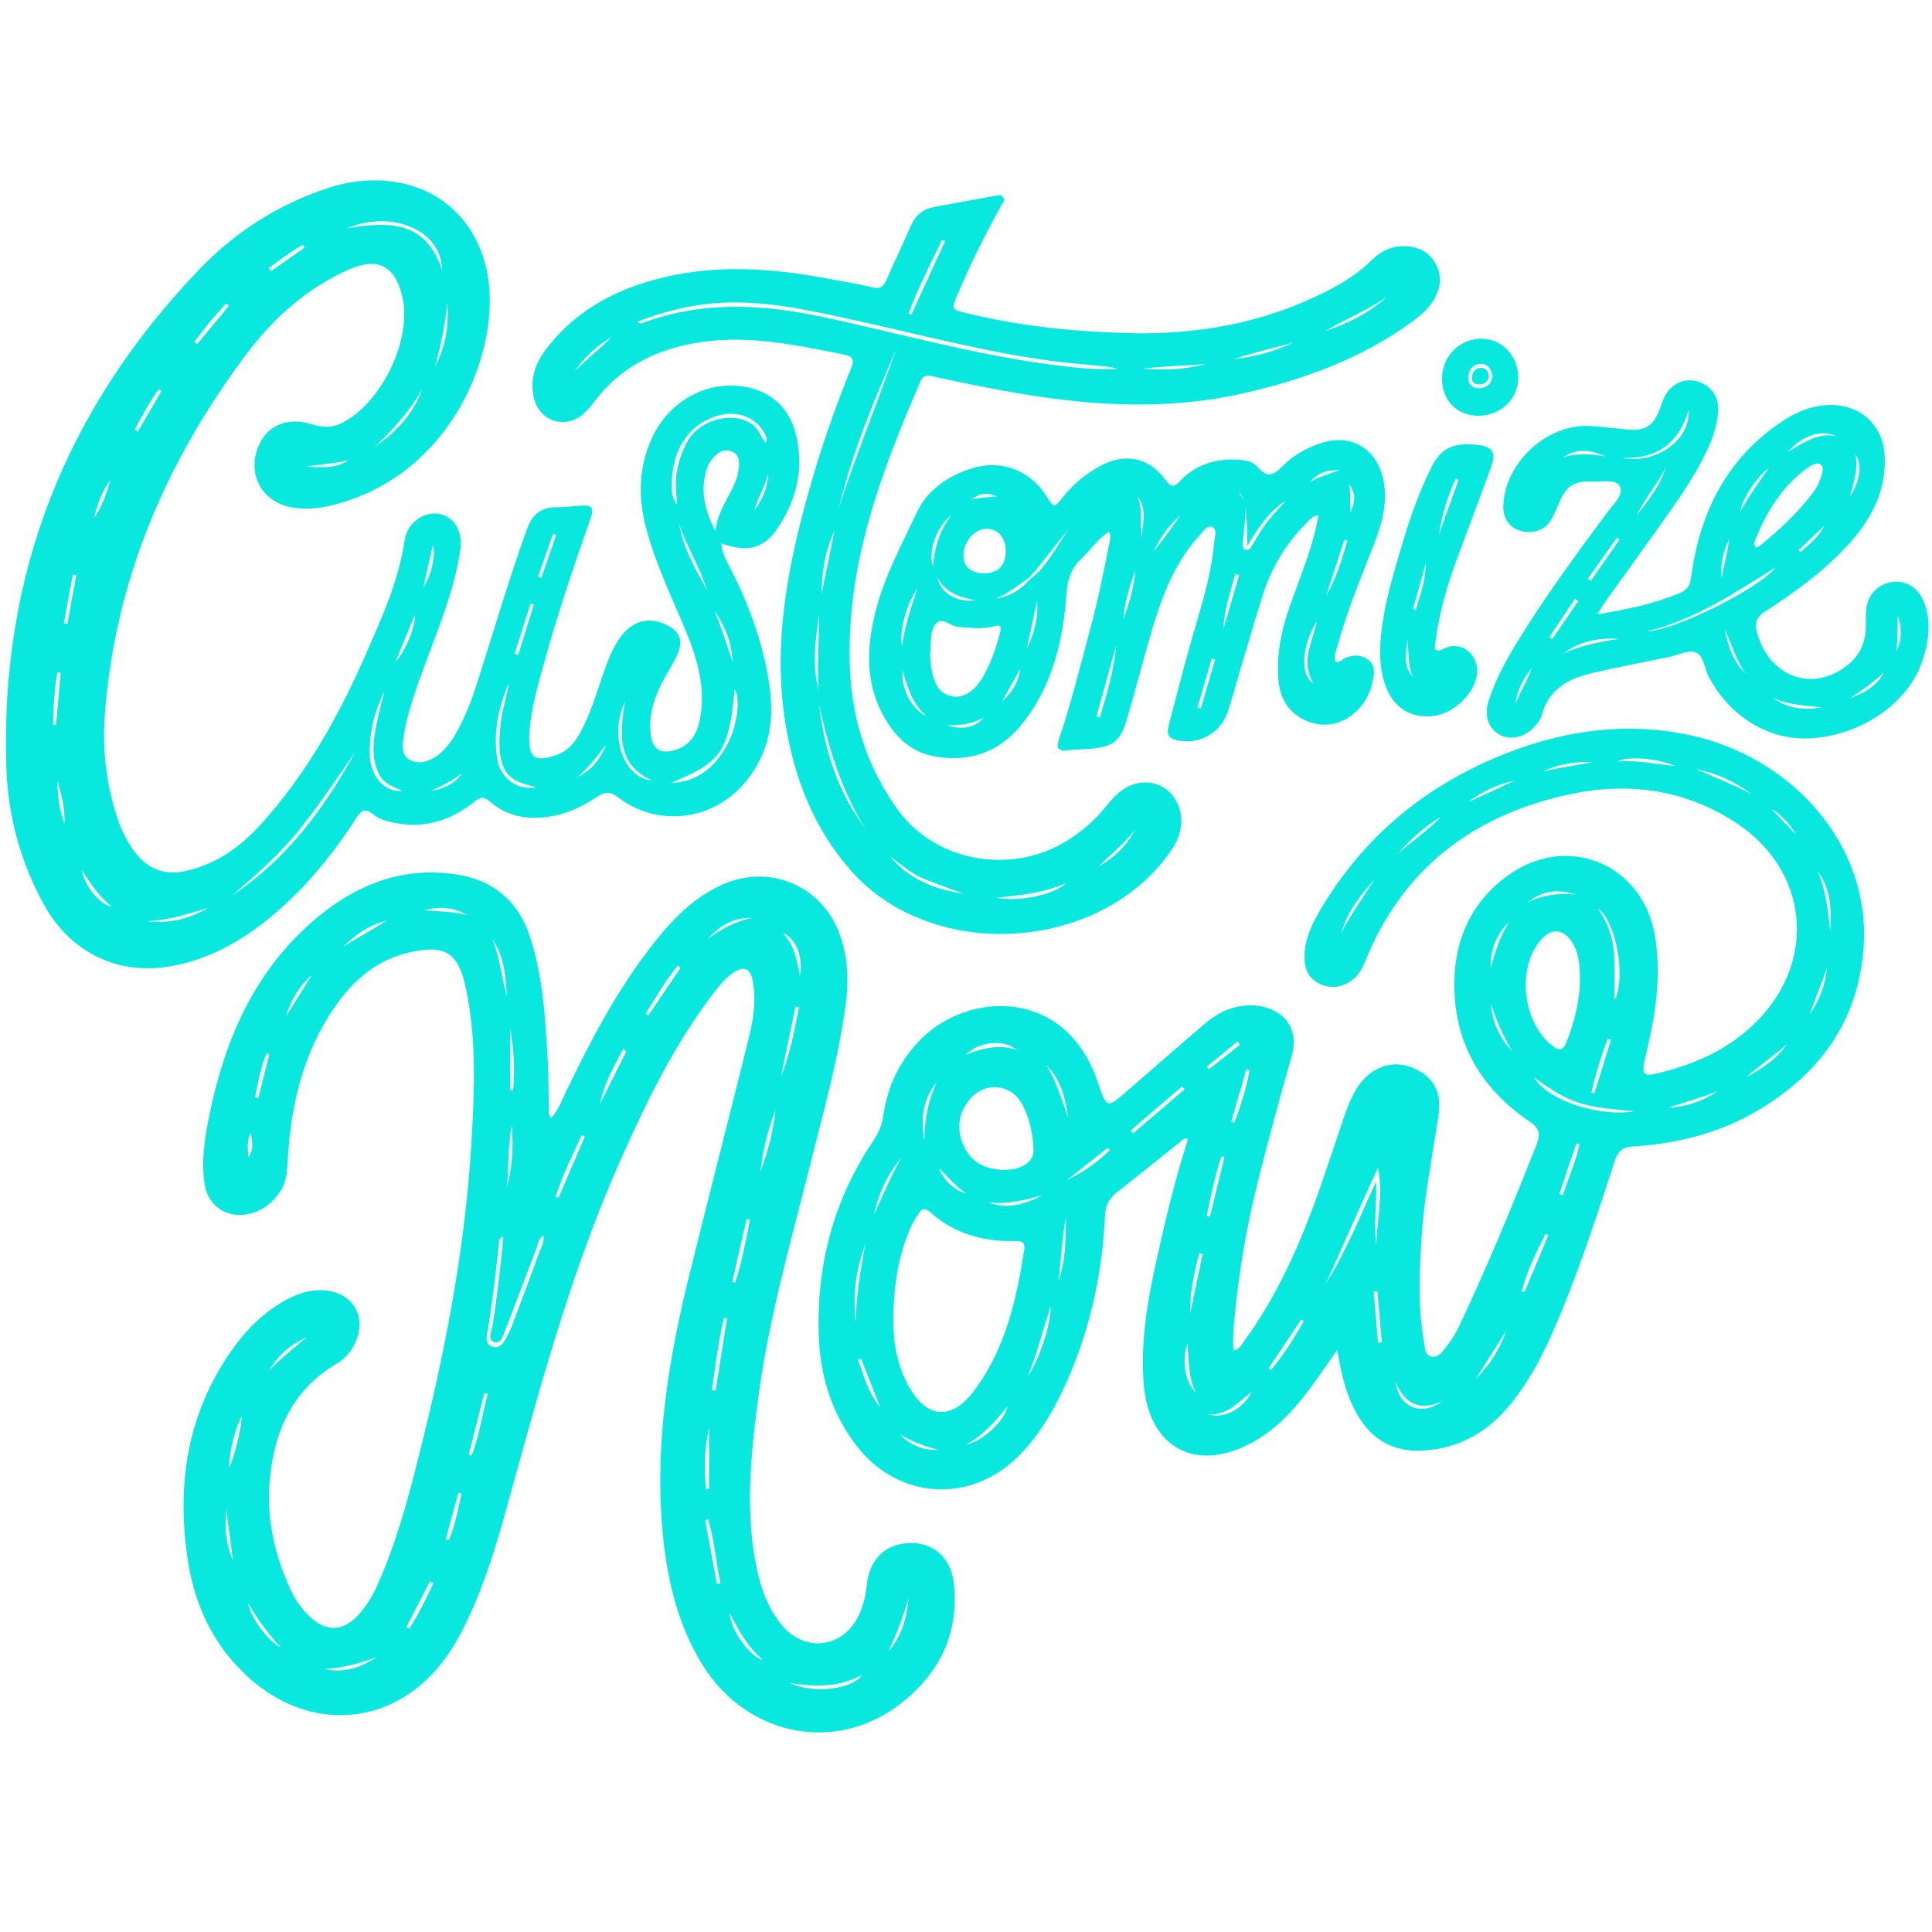 <svg xmlns="http://www.w3.org/2000/svg" xmlns:xlink="http://www.w3.org/1999/xlink" width="800" zoomAndPan="magnify" viewBox="0 0 600 600" height="800" preserveAspectRatio="xMidYMid meet" version="1.2"><g id="7b001cf9ce"><path style=" stroke:none;fill-rule:nonzero;fill:#08e8de;fill-opacity:1;" d="M 415.23 419.332 C 413.312 422.066 411.789 424.238 410.266 426.418 C 404.48 434.695 398.402 442.641 389.336 447.742 C 371.598 457.703 356.688 449.852 355.164 429.535 C 354.207 416.812 356.293 404.355 359.027 391.988 C 361.73 379.777 364.562 367.609 368.359 355.688 C 368.574 355.02 368.719 354.328 368.895 353.656 C 367.785 353.23 367.344 353.957 366.828 354.371 C 360.215 359.641 353.656 364.988 346.977 370.176 C 344.465 372.121 343.324 374.297 343.172 377.586 C 342.25 396.762 338.066 415.188 329.676 432.555 C 326.086 439.992 321.773 446.961 315.77 452.738 C 300.824 467.117 278.734 465.488 266.07 449.066 C 258.219 438.895 254.652 427.211 254.262 414.512 C 253.582 392.68 258.941 372.508 271.207 354.305 C 272.863 351.848 273.922 349.332 274.363 346.27 C 275.672 337.195 279.5 329.211 286.078 322.648 C 300.926 307.82 330.957 306.652 340.914 336.035 C 343.723 344.336 343.68 344.348 350.258 338.633 C 358.219 331.723 366.145 324.77 374.156 317.918 C 378.27 314.398 383.016 312.191 388.551 312.223 C 396.203 312.266 404.211 317.387 401.074 328.277 C 397.453 340.875 394.047 353.539 390.824 366.246 C 387.234 380.398 384.77 394.777 383.387 409.324 C 383.074 412.598 382.773 415.879 383.098 419.426 C 384.98 419.035 385.645 417.5 386.512 416.312 C 395.895 403.422 402.531 389.094 408.027 374.223 C 411.215 365.605 413.98 356.836 416.984 348.152 C 418.344 344.215 419.684 340.258 422.156 336.828 C 426.152 331.289 432.523 329.176 438.301 331.434 C 444.969 334.047 447.844 338.836 446.742 346.32 C 444.879 358.926 442.312 371.434 441.492 384.188 C 440.793 395.086 440.316 405.996 442.258 416.828 C 442.547 418.449 442.414 420.707 444.305 421.25 C 446.488 421.883 447.867 419.91 449.027 418.41 C 450.523 416.484 451.93 414.422 452.965 412.23 C 461.789 393.629 469.652 374.605 477.195 355.453 C 478.441 352.305 478.203 350.449 475.031 348.301 C 459.773 337.984 451.398 323.555 451.664 304.953 C 451.855 291.531 457.02 280.098 468.145 271.988 C 486.867 258.344 510.617 268.418 514.082 291.273 C 515.93 303.422 514.121 315.203 511.297 326.953 C 509.523 334.312 509.801 334.688 517.129 332.738 C 527.945 329.867 537.801 325.145 545.777 317.004 C 564.512 297.883 561.473 270.059 539 255.438 C 522.723 244.848 504.914 242.738 486.387 246.91 C 456.961 253.531 435.477 270.102 423.953 298.551 C 423.121 300.609 422.113 302.574 420.348 304.023 C 417.227 306.578 413.723 307.234 410.031 305.621 C 406.469 304.07 405.137 300.926 405.121 297.262 C 405.098 292.199 407.078 287.684 409.551 283.414 C 423.371 259.551 443.496 243.18 469.16 233.414 C 487.234 226.543 505.863 224.254 524.797 228.301 C 556.219 235.02 581.148 262.121 578.742 294.438 C 577.02 317.535 564.77 333.938 545.18 345.289 C 533.391 352.125 520.426 355.203 506.945 356.07 C 503.562 356.293 502.371 357.801 501.422 360.691 C 495.453 378.977 489.535 397.293 481.684 414.895 C 478.426 422.191 474.586 429.176 469.617 435.461 C 462.508 444.461 453.379 449.926 441.73 450.5 C 433.004 450.934 426.336 447.375 421.805 439.793 C 418.793 434.762 417.188 429.277 416.102 423.598 C 415.879 422.422 415.629 421.25 415.246 419.324 Z M 277.395 410.082 C 277.434 416.254 278.41 424.496 282.98 431.816 C 288.293 440.324 295.238 440.707 301.633 433.023 C 302.34 432.18 302.973 431.281 303.613 430.383 C 312.539 417.691 315.777 403.055 318.078 388.094 C 318.492 385.438 316.961 385.395 315.047 385.43 C 305.297 385.594 296.379 383.164 288.969 376.527 C 287.359 375.078 286.297 375.164 285.238 376.938 C 284.43 378.301 283.488 379.617 282.863 381.059 C 279.125 389.59 277.527 398.566 277.41 410.094 Z M 311.473 363.312 C 317.254 363.387 321.141 360.965 320.957 356.992 C 320.734 352.082 319.801 347.234 317.402 342.863 C 313.988 336.645 306.035 335.828 301.355 341.199 C 297.609 345.496 296.977 350.383 299.176 355.594 C 301.457 360.984 305.91 363.07 311.465 363.32 Z M 490.648 305.727 C 490.781 299.566 490.176 296.168 488.828 293.664 C 485.812 288.035 481.559 287.734 477.762 292.863 C 471.199 301.723 473.148 317.426 481.691 324.438 C 484.363 326.637 485.414 326.43 486.742 323.023 C 489.109 316.93 490.449 310.598 490.648 305.727 Z M 411.613 398.918 C 417.934 388.824 422.391 377.801 427.312 366.961 C 427.703 373.582 426.52 380.074 427.418 386.555 C 427.684 378.641 429.602 370.758 427.953 362.691 C 422.312 374.746 417.137 386.91 411.613 398.918 Z M 507.445 345.086 C 501.941 344.555 496.461 344.254 491.148 342.738 C 485.836 341.215 481.301 338.191 476.41 334.578 C 480.984 342.23 497.734 346.969 507.445 345.094 Z M 501.324 310.867 C 505.164 303.613 501.824 285.887 496.246 282.191 C 499.191 286.371 500.906 291.059 501.25 296.047 C 501.598 300.965 501.324 305.93 501.324 310.867 Z M 472.566 400.973 L 473.422 401.324 C 475.895 395.414 478.367 389.508 480.832 383.598 C 480.535 383.48 480.242 383.355 479.949 383.238 C 477.055 388.977 474.246 394.738 472.566 400.973 Z M 265.797 410.801 C 265.797 402.605 267.254 394.531 268.691 386.461 C 265.805 394.32 264.711 402.398 265.797 410.801 Z M 319.273 427.219 C 322.566 422.879 326.676 410.383 326.246 405.785 C 323.746 413.539 322 420.559 319.273 427.219 Z M 331.008 378.145 C 329.809 384.68 329.457 391.324 328.734 397.918 C 330.941 391.508 331.016 384.828 331.008 378.145 Z M 351.164 351.066 C 351.414 351.359 351.672 351.648 351.922 351.941 C 357.234 347.395 362.555 342.855 367.867 338.309 C 367.609 338.008 367.344 337.711 367.086 337.41 Z M 568.418 289.316 C 568.824 282.699 568.625 276.18 564.504 270.543 C 567.07 276.535 567.719 282.914 568.418 289.316 Z M 388.102 332.355 L 387.062 332.074 C 385.504 337.504 383.945 342.945 382.383 348.375 C 382.707 348.461 383.039 348.543 383.363 348.633 C 385.371 343.32 387.004 337.902 388.109 332.348 Z M 279.957 359.469 C 275.594 364.672 272.832 370.691 271.355 377.32 C 274.195 371.367 276.645 365.23 279.957 359.469 Z M 369.648 407.887 C 370.918 401.723 372.191 395.555 373.465 389.391 C 373.121 389.316 372.773 389.25 372.43 389.176 C 370.898 395.289 369.426 401.414 369.648 407.879 Z M 380.273 359.301 C 379.965 359.227 379.652 359.16 379.344 359.086 C 377.328 365.137 376.062 371.359 374.746 377.57 C 375.086 377.652 375.422 377.742 375.762 377.82 C 377.262 371.648 378.77 365.477 380.273 359.293 Z M 393.957 424.961 C 394.203 425.152 394.453 425.348 394.695 425.539 C 398.566 420.75 401.914 415.637 404.895 410.273 C 404.637 410.102 404.379 409.934 404.121 409.766 C 400.734 414.828 397.344 419.898 393.957 424.961 Z M 447.859 435.188 C 440.867 438.367 436.246 435.977 433.406 429.176 C 434.379 437.043 441.391 440 447.859 435.188 Z M 325.031 330.867 C 328.125 335.961 329.793 341.641 331.766 347.203 C 330.906 341.184 329.477 335.402 325.031 330.867 Z M 467.828 413.156 C 464.664 418.145 461.539 423.156 458.367 428.145 C 462.688 423.871 465.844 418.875 467.828 413.156 Z M 306.926 373.414 C 313.004 375.746 318.508 373.879 323.898 371.148 C 318.352 372.715 312.781 374.137 306.926 373.414 Z M 490.551 355.387 C 490.223 355.285 489.883 355.18 489.551 355.086 C 487.793 360.332 486.035 365.578 484.27 370.824 C 484.621 370.941 484.973 371.051 485.32 371.172 C 487.086 365.918 489.316 360.824 490.543 355.387 Z M 426.719 273.332 C 422.266 278.176 418.367 283.371 416.469 289.801 C 419.461 284.047 423.297 278.816 426.719 273.332 Z M 500.324 322.863 C 499.992 322.758 499.66 322.656 499.332 322.562 C 497.184 328.008 495.613 333.629 494.18 339.285 L 495.137 339.582 C 496.867 334.012 498.594 328.434 500.324 322.863 Z M 299.84 327.543 C 304.836 325.746 309.844 324.02 315.852 326.102 C 311.684 322.598 304.289 323.43 299.84 327.543 Z M 427.961 416.969 C 428.352 416.938 428.75 416.918 429.141 416.887 L 427.75 401.051 C 427.371 401.074 427.004 401.105 426.629 401.125 C 427.07 406.41 427.512 411.684 427.961 416.969 Z M 543.871 246.496 C 538.703 242.738 533.055 240.09 526.77 238.883 C 532.508 241.34 538.277 243.715 543.871 246.496 Z M 273.387 437.078 C 271.391 432.047 269.398 427.004 267.41 421.973 C 267.102 422.098 266.801 422.223 266.488 422.348 C 268.324 427.504 269.777 432.812 273.387 437.078 Z M 300.074 448.559 C 304.629 448.027 311.957 441.383 312.906 436.754 C 308.984 441.539 305.246 445.836 300.074 448.559 Z M 375.012 439.141 C 379.75 440.883 386.062 437.676 388.734 432.258 C 384.355 435.68 380.883 439.809 375.012 439.141 Z M 344.695 357.176 C 344.473 356.93 344.246 356.695 344.023 356.453 C 339.832 359.777 335.645 363.105 331.449 366.43 C 336.445 364.047 340.809 360.906 344.695 357.176 Z M 533.488 338.75 C 528.512 341.105 523.156 342.113 518.125 344.055 C 523.746 343.656 528.941 342.023 533.488 338.75 Z M 287.094 354.145 C 287.078 347.844 288.242 341.789 290.926 336.035 C 286.512 341.426 285.887 347.602 287.094 354.145 Z M 542.191 334.664 C 547.027 331.898 551.766 329.016 554.969 324.254 C 550.883 327.934 546.254 330.957 542.191 334.664 Z M 462.949 300.727 C 464.32 295.703 465.727 290.699 468.766 286.312 C 465.02 289.383 462.656 295.297 462.949 300.727 Z M 469.641 326.453 C 466.828 321.773 464.68 316.871 463.023 311.738 C 463.43 317.469 465.68 322.391 469.641 326.453 Z M 433.988 265.371 C 438.227 261.223 443.438 258.137 447.41 253.672 C 442.309 256.852 437.82 260.73 433.988 265.371 Z M 371.348 432.449 C 368.949 427.445 369.266 422.781 368.766 417.277 C 366.91 422.383 368.078 429.391 371.348 432.449 Z M 567.395 300.5 C 565.688 305.422 563.762 310.258 561.922 315.129 C 565.02 310.734 566.926 305.887 567.395 300.5 Z M 520.301 237.867 C 514.73 235.52 505.488 234.715 502.238 236.52 C 508.551 235.918 513.945 237.367 520.301 237.867 Z M 455.961 249.051 C 460.859 246.969 465.57 244.613 470.375 242.457 C 465.047 243.555 460.258 245.828 455.961 249.051 Z M 479.184 239.625 C 484.211 238.309 489.402 237.844 494.453 236.652 C 489.145 236.543 483.988 237.203 479.184 239.625 Z M 474.453 280.207 C 479.133 277.969 484.055 277.211 489.207 277.793 C 483.832 275.922 478.91 276.676 474.453 280.207 Z M 279.457 445.414 C 282.738 448.828 286.734 450.516 291.465 450.25 C 287.234 449.227 283.207 447.703 279.457 445.414 Z M 374.812 331.266 L 375.461 332.059 C 378.676 329.516 381.891 326.969 385.105 324.422 C 384.84 324.098 384.57 323.773 384.305 323.449 C 381.141 326.055 377.969 328.66 374.805 331.266 Z M 557.711 259.133 C 556.32 256.137 551.723 251.75 550.293 251.406 C 552.371 253.562 555.246 256.562 557.711 259.133 Z M 291.488 362.68 C 293.281 366.734 296.27 369.582 299.992 370.625 C 296.363 367.984 294.078 365.195 291.488 362.68 Z M 291.488 362.68 "/><path style=" stroke:none;fill-rule:nonzero;fill:#08e8de;fill-opacity:1;" d="M 171.234 347.184 C 173.57 344.52 174.695 341.266 176.168 338.227 C 183.43 323.195 191.184 308.453 201.316 295.105 C 207.512 286.945 214.289 279.418 223.828 274.945 C 238.75 267.945 255.535 274.996 260.926 290.531 C 263.32 297.418 263.621 304.488 262.688 311.598 C 260.457 328.527 255.812 344.945 251.676 361.465 C 245.637 385.586 238.711 409.516 235.469 434.262 C 233.133 452.047 231.273 469.852 235.145 487.684 C 236.484 493.855 238.668 499.676 242.738 504.637 C 249.832 513.273 261.633 511.922 266.586 501.891 C 268.066 498.895 268.824 495.711 269.16 492.371 C 270.008 484.148 275.012 479.352 282.656 479.211 C 289.984 479.086 295.395 483.73 296.238 491.906 C 297.844 507.359 291.715 519.801 279.676 529.109 C 259.242 544.906 231.488 539.102 217.82 516.477 C 210.031 503.562 206.93 489.227 205.664 474.465 C 203.379 447.734 207.719 421.656 214.105 395.844 C 220.16 371.34 226.484 346.91 232.531 322.406 C 233.973 316.578 234.922 310.609 233.754 304.555 C 233.016 300.742 231.031 299.867 227.809 302.023 C 225.438 303.605 223.629 305.797 221.906 308.035 C 209.816 323.688 201.199 341.301 193.172 359.211 C 178.441 392.098 168.801 426.688 159.277 461.324 C 155.578 474.781 151.941 488.293 146.113 501.066 C 143.922 505.871 141.516 510.543 138.418 514.84 C 123.641 535.328 98.352 538.586 78.891 522.398 C 66.902 512.43 60.508 499.242 58.262 484.098 C 54.695 460.023 58.441 437.434 73.332 417.477 C 77.246 412.23 81.941 407.742 87.617 404.387 C 91.691 401.973 96.047 400.34 100.883 400.742 C 109.801 401.488 114.09 409.141 110.215 417.227 C 108.961 419.84 107.121 421.988 104.645 423.445 C 90.898 431.531 85.195 444.312 83.797 459.469 C 82.68 471.605 85.277 483.129 90.441 494.09 C 91.863 497.102 93.797 499.816 96.238 502.098 C 101.375 506.895 106.543 506.695 111.309 501.539 C 114.348 498.25 116.352 494.328 118.102 490.25 C 124.211 475.988 127.902 460.992 131.598 446.004 C 138.961 416.078 144.562 385.852 146.395 355.039 C 147.344 339 148.059 322.922 144.715 307.027 C 142.348 295.754 138.219 293.215 126.961 295.828 C 116.82 298.184 109.508 304.621 103.832 312.906 C 94.129 327.086 90.301 343.188 89.367 360.109 C 89.176 363.562 89.035 366.969 87.043 369.992 C 84.562 373.754 81.242 376.254 76.762 377.086 C 70.301 378.277 64.598 374.453 63.57 367.945 C 62.406 360.559 63.598 353.246 65.078 346.043 C 69.824 322.949 78.91 301.965 97.062 286.168 C 109.824 275.062 124.656 268.828 142.059 271.617 C 153.348 273.43 161.008 279.926 164.57 290.824 C 168.766 303.664 169.418 317.043 170.148 330.391 C 170.391 334.797 170.316 339.219 170.477 343.629 C 170.523 344.777 170.035 346.078 171.234 347.203 Z M 156.32 383.98 C 154.82 384.578 155.027 385.43 154.961 386.102 C 153.988 395.23 152.938 404.355 151.414 413.422 C 151.117 415.172 150.539 417.387 152.848 418.191 C 155.223 419.016 156.352 417.062 157.309 415.32 C 157.953 414.145 158.535 412.914 159.008 411.664 C 161.863 404.105 164.711 396.551 167.469 388.957 C 168.07 387.293 169.133 385.68 168.734 383.629 C 167.285 384.598 167.203 386.168 166.703 387.461 C 163.445 395.91 160.316 404.414 157.004 412.84 C 156.344 414.531 155.727 417.5 153.496 416.785 C 151.199 416.055 152.699 413.34 152.98 411.574 C 154.414 402.523 155.453 393.445 156.305 383.973 Z M 245.246 522.672 C 252.391 526.07 264.723 524.723 267.691 520.168 C 260.293 524.238 252.816 523.805 245.246 522.672 Z M 221.074 431.738 C 221.457 431.781 221.832 431.824 222.215 431.875 C 223.398 424.395 224.59 416.902 225.777 409.418 L 224.836 409.273 C 223.082 416.68 222.184 424.23 221.074 431.742 Z M 220.199 443.324 C 218.816 449.715 218.527 456.109 219.277 462.5 C 219.59 462.5 219.891 462.5 220.199 462.5 Z M 240.824 344.777 C 238.441 350.984 236.879 357.375 236.152 363.957 C 238.418 357.734 240.141 351.375 240.824 344.777 Z M 181.625 352.973 C 181.301 352.832 180.984 352.699 180.664 352.562 C 177.684 358.809 174.738 365.07 172.516 371.648 C 172.816 371.773 173.121 371.906 173.422 372.031 C 176.152 365.672 178.891 359.324 181.617 352.965 Z M 242.555 334.34 C 245.395 327.375 246.688 320.082 248.125 312.812 C 247.77 312.738 247.426 312.664 247.07 312.59 C 245.562 319.84 244.055 327.094 242.547 334.34 Z M 282.164 496.297 C 280.473 501.98 278.535 507.562 275.852 512.883 C 280.102 508.184 281.559 502.398 282.164 496.297 Z M 227.41 398.133 C 227.711 398.195 228.008 398.27 228.309 398.336 C 230.398 391.949 231.648 385.363 232.891 378.777 C 232.555 378.699 232.215 378.625 231.875 378.543 C 230.391 385.07 228.902 391.598 227.41 398.133 Z M 222.625 491.914 C 222.996 491.824 223.371 491.742 223.738 491.656 C 222.348 485.098 221.863 478.359 219.934 471.906 C 219.625 471.965 219.316 472.023 219.008 472.082 C 220.215 478.691 221.422 485.297 222.625 491.906 Z M 157.367 368.836 C 159.168 362.566 159.449 356.137 158.957 349.641 C 157.637 355.961 158.117 362.422 157.367 368.836 Z M 145.562 451.781 L 146.453 452.023 C 148.895 445.855 149.652 439.242 151.508 432.914 C 151.148 432.816 150.789 432.723 150.418 432.629 C 148.801 439.016 147.184 445.395 145.562 451.781 Z M 211.383 300.5 C 211.082 300.293 210.781 300.09 210.477 299.883 C 206.742 304.598 203.613 309.719 200.5 314.848 C 200.773 315.031 201.051 315.211 201.324 315.395 C 204.68 310.434 208.027 305.469 211.383 300.508 Z M 194.52 326.512 C 194.188 326.297 193.855 326.078 193.523 325.863 C 190.559 331.289 187.594 336.703 186.285 342.93 C 189.027 337.453 191.781 331.988 194.527 326.512 Z M 71.105 455.746 C 72.621 453.539 75.512 441.242 74.93 439.934 C 72.574 445.086 71.414 450.316 71.105 455.746 Z M 116.953 514.637 C 111.738 516.551 106.418 518.094 100.793 518.316 C 106.746 519.684 112.008 517.887 116.953 514.637 Z M 157.438 309.461 C 156.984 303.32 156.703 297.078 152.93 291.723 C 155.289 297.418 155.738 303.562 157.438 309.461 Z M 226.652 500.934 C 226.652 505.746 232.789 514.531 236.902 515.504 C 232.141 511.359 229.266 506.293 226.652 500.934 Z M 134.59 491.617 C 134.246 491.449 133.891 491.289 133.547 491.117 C 131.105 495.844 128.66 500.559 126.219 505.285 C 126.527 505.438 126.836 505.602 127.137 505.754 C 130.023 501.25 132.363 496.461 134.59 491.613 Z M 83.516 425.66 C 87.176 421.93 91.215 418.602 95.305 415.32 C 90.266 417.438 86.352 420.898 83.516 425.66 Z M 77.02 497.918 C 77.836 502.398 83.574 510.074 87.16 511.559 C 83.23 507.426 80.008 502.789 77.02 497.918 Z M 70.398 468.875 C 69.516 474.348 70.293 479.641 72.289 484.789 C 71.875 479.469 70.758 474.223 70.398 468.875 Z M 138.418 478.094 C 138.727 478.184 139.027 478.27 139.336 478.359 C 141.348 473.703 142.297 468.75 143.289 463.805 C 142.98 463.715 142.68 463.629 142.371 463.547 C 141.051 468.395 139.734 473.254 138.418 478.102 Z M 248.41 302.914 C 249.441 297.234 247.387 291.664 243.09 289.676 C 246.953 293.863 247.438 298.441 248.41 302.914 Z M 106.496 294.062 C 110.973 291.234 115.621 288.777 120.023 285.918 C 114.688 287.254 110.352 290.309 106.496 294.062 Z M 131.797 282.621 C 136.234 283.121 140.742 283.004 145.098 284.172 C 140.898 281.73 136.426 281.488 131.797 282.621 Z M 219.898 291.508 C 224.055 288.512 228.469 286.043 233.598 285.078 C 227.895 284.836 223.555 287.438 219.898 291.508 Z M 158.434 338.586 C 158.734 338.617 159.035 338.641 159.336 338.668 C 159.965 332.246 159.594 325.828 158.434 319.434 Z M 79.207 340.723 C 79.543 340.84 79.883 340.949 80.223 341.066 C 81.355 336.52 82.488 331.965 83.621 327.418 C 83.312 327.336 83.004 327.254 82.691 327.176 C 81 331.547 80.109 336.137 79.199 340.73 Z M 88.742 315.738 L 96.871 302.824 C 92.855 306.262 90.332 310.641 88.742 315.738 Z M 77.941 351.73 C 76.668 353.988 76.879 356.379 77.145 359.359 C 79.141 356.637 78.059 354.121 77.941 351.73 Z M 77.941 351.73 "/><path style=" stroke:none;fill-rule:nonzero;fill:#08e8de;fill-opacity:1;" d="M 223.973 168.727 C 224.254 171.922 225.672 174.246 226.879 176.613 C 232.988 188.609 237.512 201.117 239.16 214.531 C 240.477 225.23 238.277 234.988 231.082 243.363 C 221.172 254.895 204.09 256.961 192 247.645 C 189.352 245.605 187.695 245.93 185.336 247.512 C 180.602 250.676 175.504 253.023 169.773 253.73 C 163.281 254.531 157.254 253.398 152.223 249 C 150.426 247.434 149.301 247.359 147.367 248.934 C 140.168 254.781 131.988 257.375 122.664 255.562 C 120.223 255.094 117.77 254.445 115.887 252.891 C 113.465 250.898 112.148 251.707 110.699 253.965 C 103.707 264.855 95.637 274.848 85.812 283.324 C 76.488 291.363 66.121 297.535 53.887 299.926 C 37.012 303.215 21.949 296.012 13.641 280.918 C 6.336 267.668 2.473 253.363 1.973 238.383 C -0.035 178.27 20.531 126.719 62.047 83.504 C 72.949 72.156 86.055 63.73 101.098 58.645 C 109.145 55.922 117.41 55.121 125.738 57.109 C 140.641 60.664 150.559 72.996 151.941 89.273 C 153.957 113.039 138.137 149.082 101.855 157.203 C 98.234 158.012 94.586 158.219 90.898 157.629 C 82.516 156.285 77.527 149.082 79.457 141.059 C 81.414 132.898 88.324 129.117 96.695 131.73 C 99.852 132.715 102.879 132.973 105.977 131.465 C 118.309 125.453 127.941 105.793 125.02 92.5 C 122.812 82.48 117.402 79.652 108.094 83.812 C 94.988 89.668 84.664 99.051 76.219 110.375 C 51.523 143.488 35.695 180.207 32.574 221.766 C 31.766 232.566 32.938 243.324 36.344 253.723 C 37.691 257.828 39.523 261.672 42.246 265.078 C 46.352 270.215 51.547 271.922 57.941 270.434 C 67.27 268.258 74.68 262.996 80.973 256.055 C 95.047 240.531 105.145 222.5 113.504 203.438 C 118.566 191.883 123.82 180.41 125.68 167.727 C 126.469 162.355 131.648 158.766 136.234 159.566 C 141.082 160.418 143.828 164.961 142.941 170.898 C 141.359 181.523 137.578 191.5 133.82 201.48 C 131.23 208.359 128.602 215.23 126.695 222.34 C 126.094 224.586 125.629 226.871 125.305 229.168 C 124.969 231.617 124.656 234.363 127.086 235.871 C 129.59 237.418 132.414 236.711 134.789 235.305 C 138.617 233.039 140.859 229.301 142.832 225.48 C 146.621 218.145 148.758 210.191 151.234 202.371 C 155.277 189.641 159.109 176.852 163.664 164.289 C 165.32 159.734 168.035 157.461 172.883 157.527 C 175.328 157.562 177.77 157.195 180.223 157.051 C 184.023 156.828 184.586 157.617 183.297 161.297 C 178.25 175.754 173.281 190.242 169.219 205.02 C 167.109 212.691 164.746 220.34 164.387 228.367 C 164.078 235.348 166.047 236.754 172.723 234.52 C 176.352 233.305 178.535 230.551 180.281 227.375 C 183.363 221.75 185.145 215.613 187.219 209.594 C 188.66 205.414 190.156 201.258 192.824 197.676 C 196.496 192.754 201.426 191.48 206.762 193.965 C 211.051 195.969 212.309 198.902 210.383 203.246 C 209.141 206.035 207.426 208.602 205.977 211.301 C 203.195 216.469 201.457 221.914 202.074 227.867 C 202.566 232.633 205.098 234.32 209.691 232.922 C 214.52 231.449 216.594 227.652 217.434 223.074 C 219.141 213.773 216.711 205.07 213.238 196.586 C 208.641 185.371 203.207 174.48 200.316 162.621 C 198.16 153.766 198.535 145.094 202.172 136.688 C 206.926 125.711 217.426 119.074 228.633 119.801 C 238.859 120.465 245.703 126.543 247.578 136.645 C 249.477 146.867 247.004 156.129 241.156 164.52 C 237.027 170.441 231.934 171.641 223.973 168.734 Z M 222.172 164.961 C 222.625 160.809 224.445 157.262 226.379 153.754 C 227.617 151.5 228.801 149.191 229.234 146.637 C 229.648 144.203 230.059 141.367 227.254 140.215 C 224.473 139.066 222.383 140.914 220.766 143.105 C 220.34 143.695 219.941 144.34 219.699 145.02 C 217.188 152.066 218.895 158.586 222.172 164.961 Z M 110.281 233.59 C 104.645 241.68 99.207 249.918 93.016 257.625 C 86.844 265.312 79.469 271.781 72.039 278.145 C 88.949 266.887 100.684 251.133 110.285 233.59 Z M 210.285 156.734 C 210.191 155.453 210.117 154.172 210 152.891 C 209.477 147.359 210.789 142.199 213.332 137.352 C 217.02 130.316 227.637 127.5 233.598 131.738 C 235.66 133.199 236.219 135.637 237.777 137.492 C 238.387 136.555 238.043 135.887 237.742 135.223 C 235.238 129.66 228.941 127.176 222.523 129.207 C 213.938 131.93 208.895 139.375 208.617 149.84 C 208.551 152.215 208.52 154.613 210.281 156.734 Z M 208.293 243.18 C 215.855 242.938 221.207 238.969 225.047 232.707 C 228.742 226.688 230.223 217.379 228.16 213.945 C 226.312 233.523 224.121 236.695 208.285 243.18 Z M 137.328 84.012 C 137.16 78.102 133.789 73.199 128.102 70.723 C 121.223 67.719 114.32 68.277 107.453 70.941 C 120.242 68.816 132.258 68.152 137.32 84.012 Z M 158.012 212.098 C 154.781 219.727 153.055 227.668 154.461 235.918 C 155.453 241.797 160.809 245.535 166.578 244.539 C 165.461 244.211 164.789 243.988 164.105 243.82 C 158.359 242.375 156.102 239.891 155.297 234.047 C 154.945 231.488 155.098 228.934 155.297 226.359 C 155.664 221.488 157.285 216.879 158.02 212.09 Z M 119.457 214.52 C 116.512 220.309 114.953 226.461 114.805 232.945 C 114.738 235.66 115.188 238.301 116.496 240.734 C 118.324 244.121 121.93 246.152 124.961 245.504 C 120.176 243.82 118.367 242.391 117.117 239.102 C 115.863 235.828 115.797 232.441 116.246 228.992 C 116.887 224.07 118.195 219.301 119.461 214.52 Z M 202.488 242.363 C 191.566 237.453 192.496 228.211 194.023 217.875 C 189.043 229.102 193.898 241.656 202.488 242.363 Z M 116.27 138.895 C 122.84 134.238 128.352 128.727 131.059 120.965 C 127.16 127.809 121.93 133.531 116.27 138.895 Z M 135.113 113.848 C 138.41 107.66 139.461 101.039 138.902 94.113 C 138.258 100.816 136.91 107.375 135.113 113.848 Z M 210.934 162.812 C 212.207 170.266 215.844 176.66 219.527 183.047 C 217.309 176.02 213.238 169.758 210.934 162.812 Z M 45.555 286.094 C 52.355 286.902 58.703 285.438 64.605 281.973 C 58.375 283.863 52.18 285.879 45.555 286.094 Z M 16.496 224.996 C 16.805 225.027 17.117 225.047 17.426 225.078 C 17.895 219.707 18.367 214.328 18.836 208.957 C 18.492 208.926 18.137 208.895 17.793 208.859 C 16.918 214.195 16.535 219.582 16.496 224.988 Z M 71.098 94.969 C 70.801 94.738 70.508 94.504 70.215 94.273 C 66.703 98.043 63.398 101.973 60.41 106.152 L 61.266 106.828 C 64.547 102.879 67.82 98.918 71.105 94.969 Z M 122.723 205.77 C 126.043 202.125 129.191 194.047 128.859 190.809 C 126.734 195.988 124.723 200.883 122.723 205.77 Z M 50.16 121.391 C 49.859 121.23 49.559 121.074 49.258 120.914 C 46.352 124.844 44.215 129.199 41.848 133.422 C 42.172 133.605 42.5 133.789 42.824 133.98 C 45.27 129.785 47.711 125.586 50.16 121.391 Z M 221.855 189.66 C 224.098 194.887 225.719 200.316 227.559 205.664 C 227.227 199.766 225.289 194.438 221.855 189.66 Z M 165.762 187.801 C 165.43 187.691 165.098 187.586 164.77 187.477 C 163.121 192.664 161.473 197.852 159.824 203.039 C 160.191 203.156 160.559 203.273 160.934 203.391 C 162.547 198.195 164.156 193.004 165.762 187.801 Z M 23.703 178.602 C 23.34 178.535 22.988 178.461 22.625 178.395 L 19.816 193.629 C 20.176 193.695 20.539 193.766 20.898 193.832 C 21.832 188.758 22.766 183.68 23.703 178.602 Z M 25.41 270.215 C 26.254 275.285 31.191 281.082 34.746 281.582 C 30.891 278.551 28.344 274.77 25.41 270.215 Z M 17.887 242.59 C 17.793 247.117 18.477 251.508 20.016 255.77 C 20.266 251.223 19.086 246.902 17.887 242.59 Z M 188.27 231.207 C 185.555 234.812 182.797 238.336 179.398 241.316 C 183.766 239.184 186.504 235.605 188.27 231.207 Z M 29.16 161.066 C 31.613 157.438 33.113 153.363 34.23 149.109 C 31.617 152.672 30.184 156.754 29.16 161.066 Z M 94.59 76.895 C 94.422 76.613 94.262 76.336 94.09 76.055 C 90.281 78.07 86.918 80.727 83.496 83.297 C 83.707 83.605 83.922 83.914 84.137 84.223 C 87.617 81.781 91.105 79.344 94.586 76.902 Z M 95.031 144.953 C 99.594 145.086 104.27 145.711 108.352 142.816 C 103.996 144.09 99.461 144.121 95.031 144.953 Z M 167.078 179.168 C 167.418 179.273 167.754 179.383 168.094 179.484 L 172.746 166.121 C 172.414 166.012 172.09 165.902 171.758 165.793 C 170.199 170.25 168.641 174.711 167.07 179.168 Z M 131.441 182.438 C 134.055 178.512 135.363 172.332 134.461 169.145 C 133.473 173.488 132.562 177.527 131.441 182.438 Z M 234.262 158.645 C 236.613 155.105 238.641 151.441 238.484 146.953 C 237.719 151.098 235.246 154.59 234.262 158.645 Z M 143.629 240.082 C 140.574 242.375 137.227 244.07 133.805 245.637 C 137.75 244.996 141.207 243.438 143.629 240.082 Z M 143.629 240.082 "/><path style=" stroke:none;fill-rule:nonzero;fill:#08e8de;fill-opacity:1;" d="M 352.391 103.496 C 371.156 103.73 389.277 100.75 406.504 93.055 C 413.598 89.891 420.375 86.312 425.996 80.793 C 428.684 78.168 431.875 76.43 435.828 76.453 C 440.066 76.477 443.562 77.945 445.711 81.684 C 447.934 85.547 447.484 89.484 445.23 93.207 C 443.555 95.98 441.105 98.051 438.512 99.934 C 422.664 111.488 404.68 117.977 385.738 122.223 C 360.707 127.844 335.777 125.812 310.891 121.199 C 303.781 119.883 296.695 118.449 289.641 116.871 C 287.77 116.453 286.668 116.602 285.863 118.453 C 273.445 147.051 262.547 176.035 263.973 207.977 C 264.688 223.871 269.398 238.434 278.844 251.5 C 291.059 268.402 315.855 271.957 333.074 260 C 336.727 257.461 340.051 254.621 342.871 251.172 C 344.188 249.559 345.52 247.934 347.043 246.527 C 351.191 242.68 357.035 241.922 361.281 244.527 C 365.754 247.277 367.844 252.898 366.438 258.359 C 365.879 260.523 364.871 262.473 363.605 264.297 C 341.832 295.727 289.742 299.086 264.414 270.539 C 252.773 257.418 246.645 241.672 243.898 224.48 C 240.016 200.141 244.48 176.637 250.965 153.348 C 254.652 140.117 259.102 127.137 264.305 114.43 C 265.422 111.699 264.953 110.676 261.965 110.082 C 246.438 106.992 230.984 103.648 214.988 106.703 C 202.699 109.051 192.363 114.453 184.715 124.57 C 183.688 125.93 182.566 127.27 181.301 128.41 C 175.68 133.504 167.543 130.965 165.82 123.582 C 164.465 117.77 166.234 112.715 169.793 108.125 C 179.02 96.238 191.492 89.668 205.828 86.203 C 222.871 82.082 239.906 83.305 256.918 86.504 C 261.613 87.387 266.352 88.125 270.98 89.266 C 273.324 89.84 274.348 89.043 275.211 87.094 C 277.742 81.383 280.418 75.73 282.93 70.008 C 284.336 66.801 286.68 64.922 290.051 64.289 C 296.312 63.113 302.582 61.973 308.852 60.832 C 309.785 60.664 310.867 60.234 311.547 61.273 C 312.23 62.312 311.324 63.133 310.875 63.945 C 305.855 73.082 301.164 82.375 297.152 92 C 295.453 96.07 295.512 96.102 299.934 97.188 C 317.16 101.434 334.703 103.129 352.371 103.48 Z M 198.008 99.859 C 198.699 100.75 199.191 100.426 199.594 100.281 C 218.094 93.414 236.785 94.406 255.695 98.469 C 278.902 103.449 301.805 109.906 325.387 113.09 C 332.59 114.062 339.809 114.973 347.129 114.531 C 344.906 113.93 342.641 113.715 340.375 113.504 C 336.109 113.09 331.832 112.781 327.578 112.23 C 305.918 109.418 284.863 103.648 263.574 99.035 C 249.676 96.027 235.785 92.938 221.406 94.215 C 213.379 94.93 205.672 96.969 198 99.852 Z M 278.301 108.527 C 271.434 124.371 264.703 140.383 260.617 157.359 C 265.969 140.918 272.555 124.938 278.301 108.527 Z M 268.785 257.426 C 261.414 245.602 257.359 232.508 254.43 219 C 256.02 233.016 260.242 246.043 268.785 257.426 Z M 254.195 214.27 C 253.707 206.477 254.371 198.676 254.398 190.867 C 253.195 198.645 252.191 206.426 254.195 214.27 Z M 293.516 74.844 C 293.188 74.738 292.855 74.629 292.523 74.527 C 288.949 82.09 285.07 89.516 282.141 97.359 C 282.438 97.484 282.73 97.617 283.016 97.742 L 293.516 74.848 Z M 299.219 277.52 C 295.223 276.047 291.199 274.656 287.246 273.082 C 283.18 271.465 279.957 268.5 276.453 266.043 C 282.398 273.105 290.418 276.262 299.219 277.52 Z M 309.398 278.793 C 316.469 280.16 327.691 277.828 331.109 274.211 C 323.789 277.52 316.57 278.02 309.398 278.793 Z M 430.566 92.332 C 424.473 96.41 417.719 99.199 411.457 102.855 C 418.484 100.484 425.055 97.309 430.566 92.332 Z M 259.133 164.887 C 256.195 171.133 255.211 177.77 255.121 184.598 C 256.461 178.027 257.793 171.457 259.133 164.887 Z M 401.648 106.371 C 395.539 108.152 389.273 109.449 383.238 111.531 C 389.641 110.789 395.812 109.199 401.648 106.371 Z M 341.301 269.066 C 346.027 266.277 349.918 262.707 352.422 257.801 C 349.191 262.047 344.879 265.195 341.301 269.066 Z M 355.039 114.473 C 361.566 115.027 368.117 114.797 374.547 113.008 C 368.078 113.648 361.574 113.672 355.039 114.473 Z M 178.359 115.477 C 182.016 111.648 186.188 108.418 189.926 104.723 C 185.238 107.41 181.391 111.016 178.359 115.477 Z M 178.359 115.477 "/><path style=" stroke:none;fill-rule:nonzero;fill:#08e8de;fill-opacity:1;" d="M 344.461 165.078 C 340.875 167.387 338.684 170.84 335.797 173.555 C 332.672 176.504 331.551 179.816 331.234 184.172 C 330.148 199.02 326.844 213.332 317.117 225.219 C 310.258 233.59 301.207 236.754 290.523 234.961 C 282.707 233.648 277.734 228.594 274.172 221.949 C 268.395 211.176 269.242 199.867 272.246 188.641 C 275.004 178.324 280.184 168.891 284.652 159.273 C 287.867 152.355 294.211 147.875 301.656 145.504 C 310.832 142.59 319.801 145.922 324.961 154.062 C 327.328 157.809 327.352 157.82 330.199 154.262 C 333.387 150.281 337.254 147.117 341.73 144.695 C 349.367 140.559 356.762 142.039 361.906 148.957 C 363.523 151.133 364.34 151.625 366.488 149.359 C 371.426 144.148 377.801 142.281 384.895 142.789 C 387.02 142.945 389.293 143.488 390.598 145.039 C 393.523 148.535 395.555 147.609 398.336 144.746 C 401.598 141.391 405.746 139.117 410.227 137.625 C 419.199 134.629 427.117 138.957 429.402 148.16 C 431.207 155.414 429.316 162.266 426.727 168.961 C 422.84 179.016 418.609 188.949 415.727 199.359 C 415.18 201.324 414.223 203.262 414.664 205.477 C 416.109 205.969 416.859 204.68 417.91 204.273 C 420.352 203.332 422.715 203.246 424.887 204.879 C 426.961 206.445 426.867 208.641 426.453 210.906 C 424.445 221.848 414.422 227.926 405.344 223.695 C 399.875 221.141 397.426 216.594 396.996 210.809 C 396.453 203.355 397.844 196.168 400.266 189.145 C 403.016 181.156 406.336 173.363 408.395 165.137 C 408.809 163.496 409.102 161.816 409.477 160.023 C 407.535 160.168 406.703 161.48 405.719 162.457 C 399.266 168.902 394.711 176.562 392.016 185.238 C 388.426 196.82 385.047 208.477 381.633 220.109 C 379.469 227.492 372.707 231.531 365.238 229.84 C 362.633 229.25 362.348 227.543 362.922 225.363 C 365.078 217.195 367.168 209.008 369.441 200.859 C 372.438 190.133 376.137 179.566 377.07 168.359 C 377.203 166.77 378.211 164.43 376.484 163.688 C 374.828 162.973 373.598 165.129 372.488 166.344 C 364.371 175.195 360.516 186.172 357.234 197.402 C 354.723 205.98 352.566 214.672 350.016 223.238 C 347.875 230.418 345.68 231.992 338.211 232.574 C 336.012 232.746 333.797 232.754 331.605 233.016 C 328.512 233.391 327.961 232.258 328.91 229.457 C 332.664 218.426 335.387 207.102 338.449 195.879 C 340.898 186.887 342.723 177.754 344.547 168.625 C 344.754 167.578 345.055 166.496 344.445 165.047 Z M 319.918 179.824 C 325.348 175.812 327.977 169.676 331.863 164.48 C 327.492 169.258 323.965 174.711 319.574 179.457 C 316.246 181.656 313.215 184.305 309.441 185.828 C 313.773 185.211 317.145 183.008 319.926 179.824 Z M 288.934 203.129 C 288.883 203.129 288.828 203.133 288.777 203.141 C 288.949 204.723 288.984 206.328 289.301 207.875 C 290.051 211.566 291.109 215.172 295.41 216.203 C 298.852 217.035 302.383 214.914 304.945 210.715 C 307.645 206.277 309.316 201.426 310.574 196.418 C 311.043 194.539 310.715 193.922 308.699 194.488 C 304.961 195.539 301.199 194.914 297.402 194.652 C 295.02 194.48 292.547 191.316 290.523 193.84 C 288.91 195.852 289.184 198.977 288.941 201.664 C 288.895 202.148 288.941 202.641 288.941 203.133 Z M 305.422 178.043 C 309.824 178.125 312.258 175.762 312.355 171.332 C 312.441 167.203 310.117 164.336 306.57 164.215 C 302.816 164.09 299.277 168.02 299.211 172.375 C 299.16 175.918 301.414 177.961 305.422 178.035 Z M 387.32 169.609 C 387.469 159.379 386.59 153.848 384.68 153.016 C 386.805 155.277 386.918 157.711 386.738 160.176 C 386.535 162.98 386.195 165.77 385.938 168.566 C 385.855 169.426 385.797 170.367 386.844 170.715 C 387.918 171.066 388.336 170.207 388.785 169.477 C 390.074 167.402 391.266 165.254 392.672 163.266 C 394.637 160.5 397.062 158.109 399.258 155.512 C 394.148 158.836 390.84 163.707 387.328 169.617 Z M 340.516 222.547 C 340.855 222.641 341.199 222.73 341.539 222.824 C 343.723 215.52 345.977 208.234 346.613 200.508 C 344.578 207.852 342.547 215.203 340.508 222.547 Z M 280.102 200.793 C 280.984 194.57 282.855 188.609 284.961 182.715 C 281.492 187.504 279.109 196.363 280.102 200.793 Z M 409.008 193.016 C 404.246 200.035 403.688 210.016 407.859 212.098 C 403.832 205.43 407.562 199.344 409.008 193.016 Z M 411.805 185.121 C 414.895 179.742 416.746 173.863 418.426 167.918 C 418.125 167.82 417.828 167.727 417.527 167.625 C 415.621 173.457 413.707 179.285 411.805 185.121 Z M 295.438 160.109 C 291.043 163.039 288.086 171.406 289.727 175.828 C 290.258 170.102 291.723 164.73 295.438 160.109 Z M 384.836 178.535 C 384.414 178.461 384.004 178.387 383.582 178.316 C 382.141 183.945 380.109 189.418 379.934 195.387 C 381.566 189.773 383.199 184.148 384.836 178.535 Z M 371.898 219.715 C 372.25 219.816 372.605 219.91 372.949 220.016 C 374.414 214.953 375.879 209.883 377.344 204.82 L 376.32 204.527 L 371.891 219.715 Z M 348.816 192.312 C 350.766 187.387 352.121 182.312 352.648 177.035 C 350.781 181.973 349.324 187.02 348.816 192.312 Z M 280.332 208.191 C 279.668 213.781 283.207 220.41 287.645 222.273 C 283.473 218.699 281.84 213.762 280.332 208.191 Z M 322.074 186.609 C 321 191.598 319.934 196.578 318.859 201.566 C 321.176 196.836 322.516 191.906 322.074 186.609 Z M 302.93 186.418 C 298.176 185.512 293.637 184.238 291.215 179.402 C 291.891 184.07 297.219 187.234 302.93 186.418 Z M 366.68 159.824 C 363.18 163.082 360.223 166.762 358.328 171.207 C 361.273 167.535 364.02 163.715 366.68 159.824 Z M 311.164 217.867 C 314.223 215.203 316.32 211.867 316.879 207.676 C 314.973 211.074 313.07 214.465 311.164 217.867 Z M 354.598 166.984 C 354.855 162.562 356.344 158.02 353.207 154.012 C 355.031 158.219 353.938 162.707 354.598 166.984 Z M 305.461 222.805 C 302.164 224.688 298.645 225.402 294.156 225.23 C 298.895 226.852 303.133 225.852 305.461 222.805 Z M 309.559 154.211 C 306.727 152.914 304.137 153.105 301.809 155.105 C 304.379 154.527 306.977 154.363 309.559 154.211 Z M 406.867 149.707 C 409.543 148.16 412.457 147.203 415.953 146.055 C 411.891 145.871 409.242 146.938 406.867 149.707 Z M 419.383 159.219 C 421.051 155.445 420.965 153.148 418.902 150.191 C 419.59 153.582 419.211 156.418 419.383 159.219 Z M 419.383 159.219 "/><path style=" stroke:none;fill-rule:nonzero;fill:#08e8de;fill-opacity:1;" d="M 496.02 190.801 C 505.344 189.242 513.703 187.527 521.672 184.18 C 523.973 183.207 524.848 181.891 525.188 179.324 C 527.859 159.234 536.18 142.34 553.539 130.809 C 557.992 127.852 562.832 125.852 568.301 125.777 C 577.945 125.652 584.93 132.156 585.32 141.797 C 585.777 153.121 580.609 162.121 573.164 170.035 C 565.805 177.859 557.152 184.121 548.176 189.906 C 545.379 191.699 544.836 193.598 545.703 196.621 C 549.602 210.258 562.699 215.07 573.488 206.793 C 577.492 203.723 579.367 199.699 579.461 194.738 C 579.5 192.898 579.344 191.043 579.559 189.227 C 580.102 184.637 583.133 181.492 587.492 180.781 C 591.473 180.125 595.438 182.23 597.254 186.387 C 599.957 192.59 599.066 198.961 597.059 205.086 C 592.738 218.262 578.367 228.219 562.648 229.277 C 549.516 230.168 537.004 222.562 530.551 209.906 C 529.25 207.352 529.109 203.406 526.461 202.562 C 524.137 201.816 521.043 203.457 518.293 204.031 C 510.258 205.711 502.184 207.211 494.195 209.094 C 486.961 210.801 480.906 214.129 478.801 222.121 C 478.449 223.465 477.426 224.73 476.453 225.797 C 473.488 229.035 468.957 230 465.793 228.219 C 462.23 226.211 460.809 222.266 462.305 217.66 C 464.312 211.449 467.336 205.703 470.723 200.141 C 479.398 185.871 489.273 172.449 499.211 159.059 C 501.059 156.57 504.438 153.578 503.023 150.949 C 501.863 148.785 497.41 149.66 494.379 149.551 C 488.777 149.344 486.402 150.957 484.188 156.121 C 483.371 158.035 482.621 160.008 481.516 161.75 C 479.594 164.777 475.637 165.938 472.055 164.812 C 468.578 163.715 466.703 160.84 466.871 156.871 C 467.434 143.582 480.441 131.617 493.746 132.281 C 497.777 132.488 501.789 133.133 505.828 133.422 C 510.957 133.789 513.281 132.297 515.246 127.602 C 515.77 126.359 516.121 125.047 516.652 123.812 C 518.469 119.559 522.59 117.344 526.711 118.344 C 531.273 119.457 533.898 123.023 533.578 127.867 C 533.273 132.465 531.691 136.703 529.684 140.809 C 525.68 149 520.359 156.359 515.113 163.754 C 509.727 171.355 504.254 178.891 498.832 186.469 C 497.992 187.645 497.254 188.895 496.02 190.801 Z M 545.195 170.09 C 545.621 169.91 546.129 169.824 546.477 169.543 C 552.605 164.613 558.316 159.25 563.074 152.957 C 564.414 151.184 565.371 149.199 565.844 146.996 C 566.047 146.047 566.418 145.004 565.445 144.289 C 564.523 143.613 563.523 144.07 562.672 144.52 C 561.699 145.027 560.789 145.664 559.926 146.352 C 553.141 151.781 548.711 158.902 545.453 166.828 C 545.047 167.809 544.438 168.824 545.188 170.082 Z M 511.422 196.07 C 520.059 195.871 546.469 182.699 551.426 176.203 C 538.434 184.379 526.086 192.574 511.422 196.07 Z M 503.73 142.215 C 514.207 144.188 524.938 136.836 524.422 127.418 C 521.105 138.309 513.98 142.566 503.73 142.215 Z M 485.629 202.906 C 491.098 200.383 496.961 199.316 502.855 198.359 C 496.645 198.066 490.75 198.977 485.629 202.906 Z M 508.242 160.207 C 511.715 155.504 515.535 151 517.285 145.289 C 514.586 150.449 510.707 154.906 508.242 160.207 Z M 550.609 216.695 C 555.16 220.082 560.285 220.656 565.703 219.668 C 560.609 219.059 555.402 219.016 550.609 216.695 Z M 555.219 140.332 C 560.383 137.426 564.598 134.215 570.207 135.469 C 565.828 133.281 559.906 135.129 555.219 140.332 Z M 481.164 197.836 L 482.082 198.449 C 484.77 194.512 487.461 190.574 490.148 186.645 C 489.809 186.418 489.461 186.188 489.125 185.961 C 486.469 189.918 483.82 193.879 481.164 197.836 Z M 502.957 167.578 C 502.688 167.387 502.422 167.188 502.148 166.996 C 499.141 171.23 496.129 175.461 493.121 179.691 C 493.438 179.906 493.762 180.125 494.078 180.34 C 497.035 176.086 499.992 171.832 502.949 167.586 Z M 549.402 145.305 C 545.777 147.793 540.949 154.996 540.441 158.91 C 543.332 153.746 546.336 149.523 549.402 145.305 Z M 498.75 141.781 C 494.312 139.785 489.883 139.027 485.527 142.008 C 489.934 140.656 494.34 140.965 498.75 141.781 Z M 574.488 154.27 C 577.762 149.367 578.387 144.078 576.152 140.918 C 577.254 145.602 575.602 149.898 574.488 154.27 Z M 542.18 209.176 C 539.051 205.039 537.836 199.977 535.605 195.41 C 536.652 200.531 538.125 205.453 542.18 209.176 Z M 585.105 208.742 C 581.922 211.875 578.258 214.398 574.523 216.844 C 578.875 215.195 582.922 213.156 585.105 208.742 Z M 588.957 202.371 C 590.656 198.641 590.691 194.887 589.359 191.133 C 589.344 194.879 589.309 198.625 588.957 202.371 Z M 470.59 218.844 C 471.98 214.895 474.398 211.426 475.711 207.484 C 472.957 210.809 471.059 214.527 470.59 218.844 Z M 534.672 179.516 C 535.355 175.445 536.527 171.449 537.051 167.344 C 535.156 171.191 534.223 175.223 534.672 179.516 Z M 566.527 163.297 C 563.879 165.797 561.223 168.309 558.574 170.809 C 558.785 171.031 559 171.242 559.211 171.465 C 561.855 168.949 564.871 166.82 566.527 163.297 Z M 566.527 163.297 "/><path style=" stroke:none;fill-rule:nonzero;fill:#08e8de;fill-opacity:1;" d="M 428.594 201.68 C 429 190.285 432.363 179.5 435.555 168.703 C 437.918 160.723 440.707 152.871 444.398 145.379 C 447.387 139.316 450.992 137.254 459.285 138.211 C 463.422 138.691 464.613 140.676 463.215 144.57 C 459.742 154.246 456.086 163.863 452.5 173.504 C 449.418 181.789 446.984 190.25 445.836 199.043 C 445.562 201.141 445.039 203.121 448.594 201.367 C 453.82 198.801 459.375 203.34 458.699 209.301 C 458.008 215.414 451.426 221.699 445.012 222.371 C 437.961 223.113 432.691 219.75 430.258 212.891 C 428.969 209.273 428.52 205.512 428.602 201.672 Z M 446.945 165.797 C 448.949 160.207 450.949 154.605 452.949 149.016 C 452.648 148.91 452.348 148.801 452.047 148.699 C 449.668 154.164 447.734 159.777 446.945 165.797 Z M 438.852 189.02 C 439.117 189.184 439.391 189.344 439.652 189.508 C 441.082 184.715 442.766 179.992 442.832 174.836 C 441.5 179.566 440.176 184.289 438.844 189.02 Z M 438.75 210.191 C 437.16 206.512 437.57 202.555 437.062 198.719 C 436.801 202.656 435.586 206.734 438.75 210.191 Z M 438.75 210.191 "/><path style=" stroke:none;fill-rule:nonzero;fill:#08e8de;fill-opacity:1;" d="M 471.492 117.379 C 471.426 124.004 465.953 129.16 459.027 129.117 C 452.465 129.074 447.828 124.336 447.82 117.66 C 447.816 110.566 453.391 105.031 460.391 105.195 C 466.668 105.344 471.566 110.723 471.5 117.379 Z M 463.488 116.695 C 463.141 114.512 461.973 112.906 459.727 113.023 C 457.359 113.141 456.086 114.93 456.004 117.219 C 455.922 119.418 457.418 120.633 459.469 120.543 C 461.73 120.441 463.305 119.191 463.488 116.703 Z M 463.488 116.695 "/><path style=" stroke:none;fill-rule:nonzero;fill:#08e8de;fill-opacity:1;" d="M 462.422 116.926 C 462.031 118.633 460.934 119.449 459.258 119.398 C 457.777 119.352 456.977 118.492 457.137 117.012 C 457.32 115.363 458.316 114.215 459.992 114.223 C 461.582 114.223 462.246 115.453 462.422 116.926 Z M 462.422 116.926 "/></g></svg>